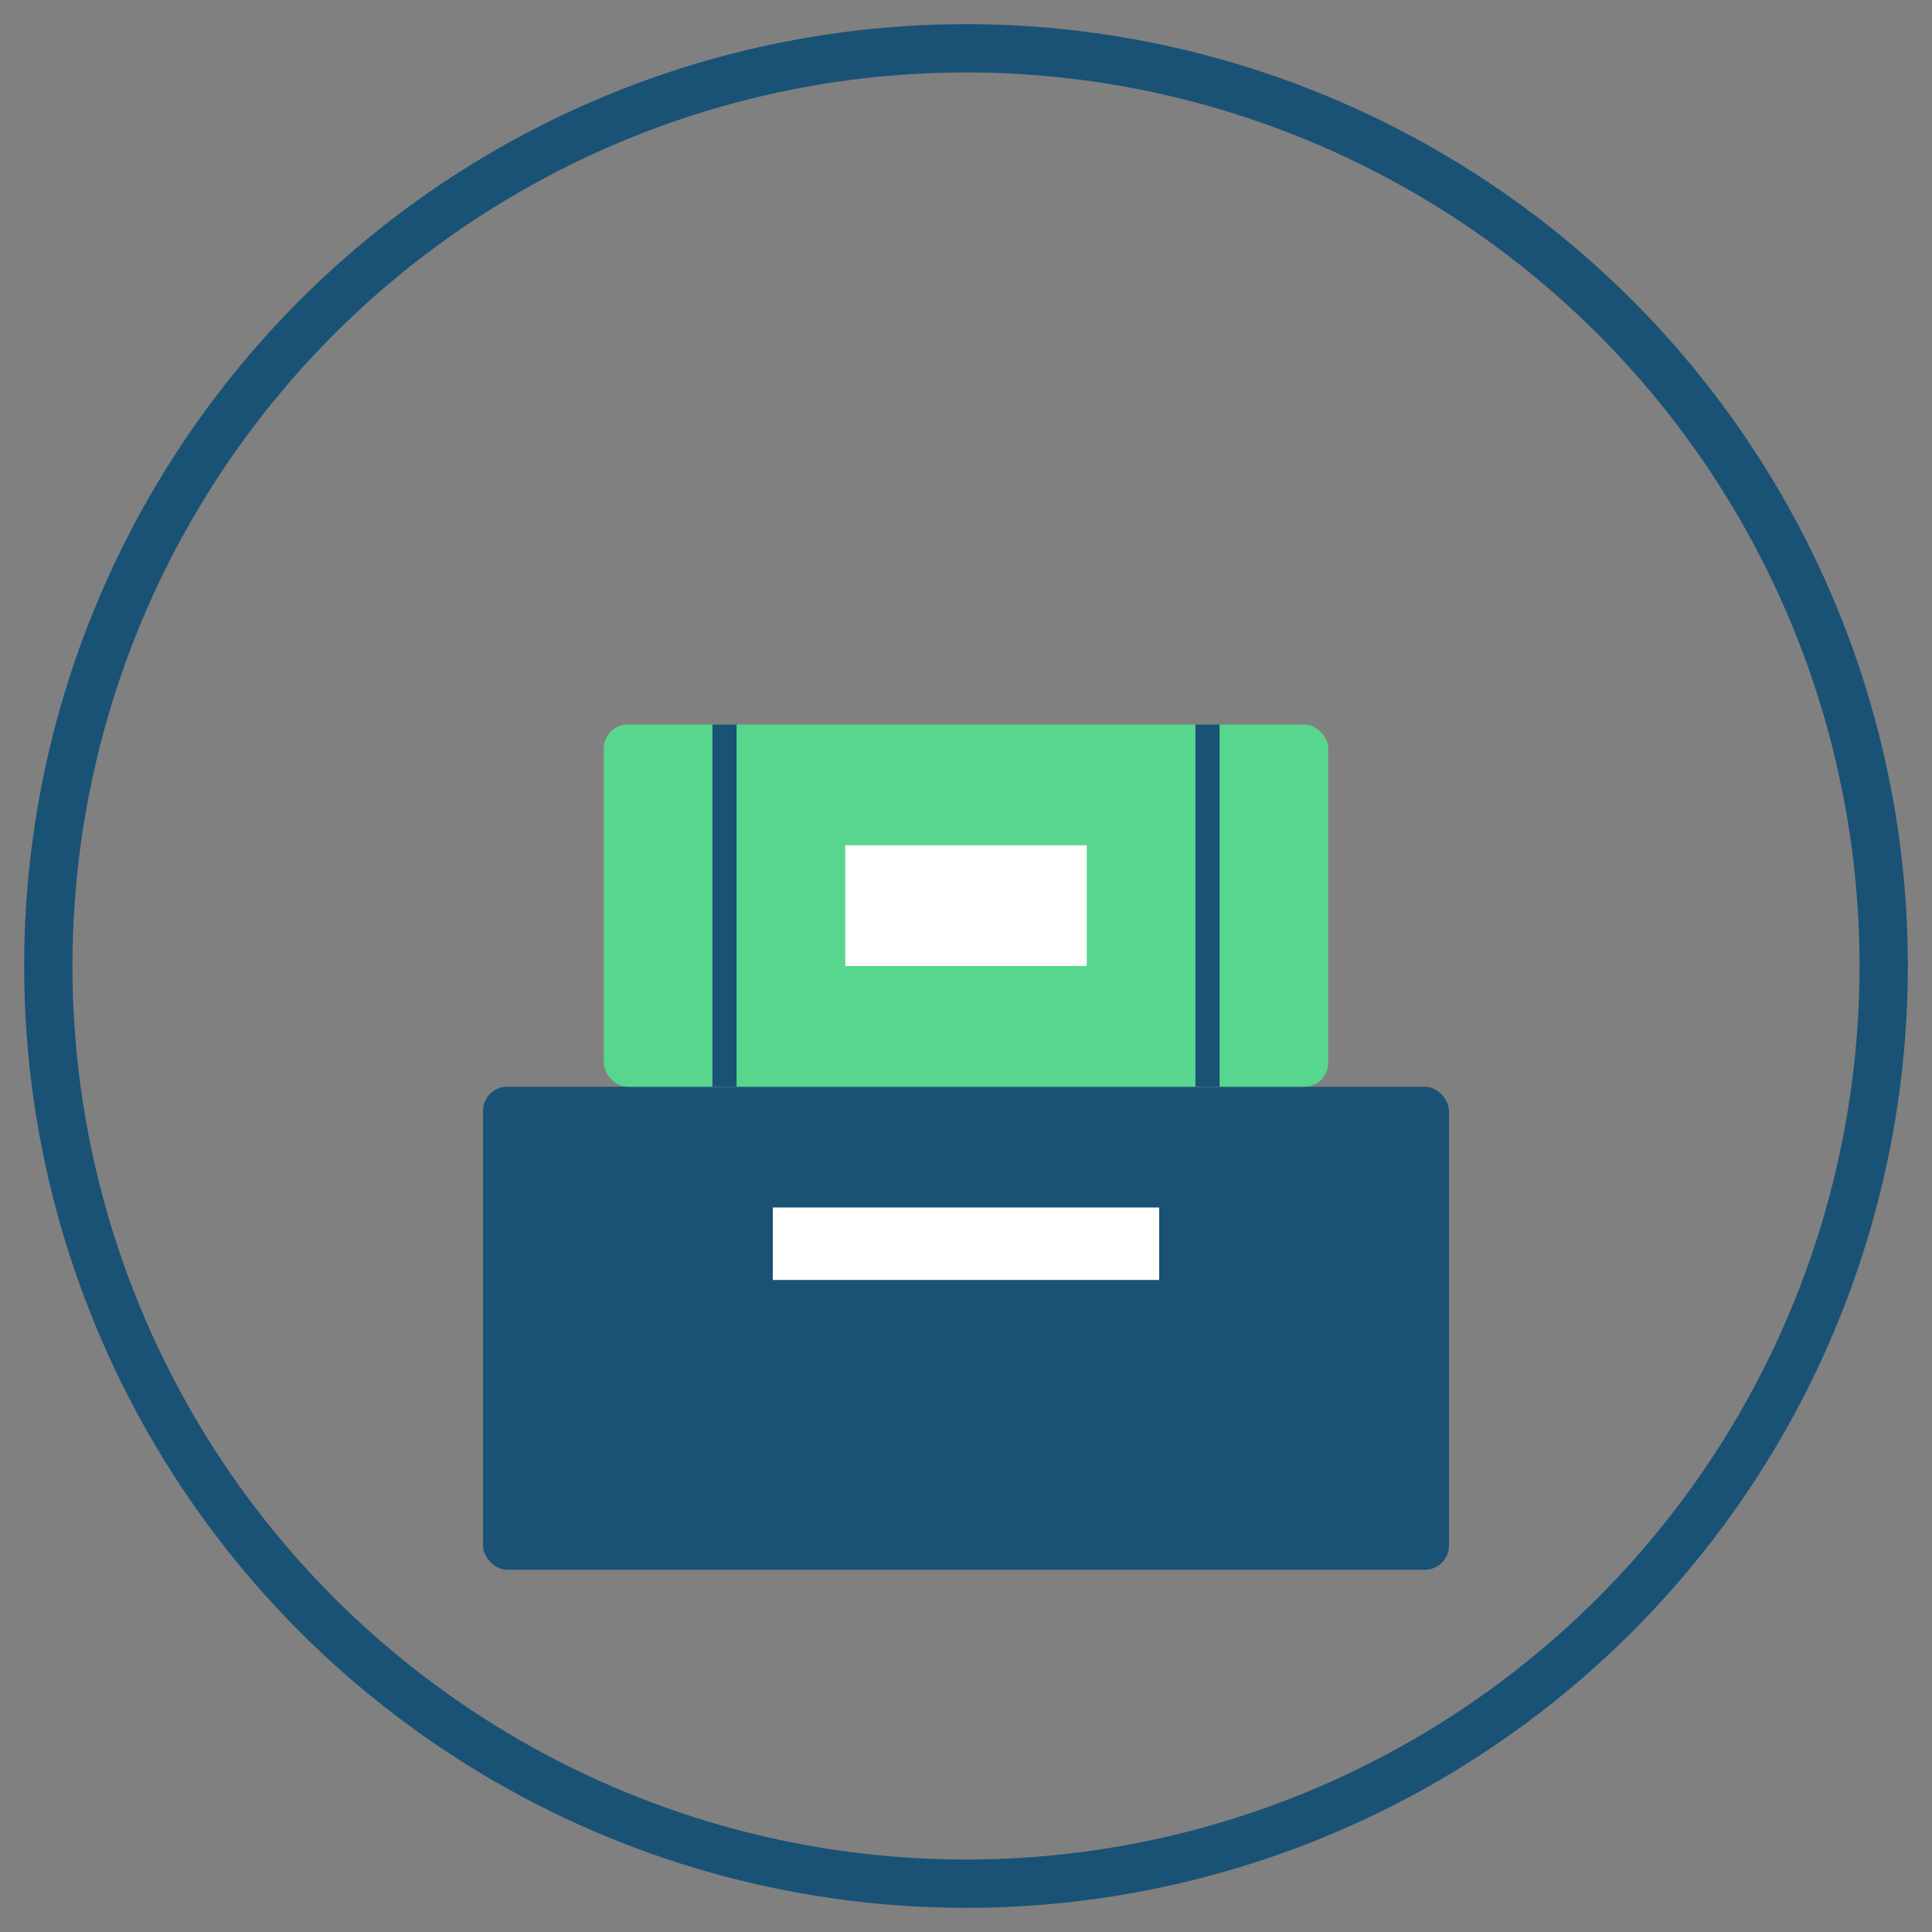 <svg width="80" height="80" xmlns="http://www.w3.org/2000/svg">
  <rect width="100%" height="100%" fill="#808080" stroke="none"/>
  <style>
    .primary { fill: #1a5276; }
    .secondary { fill: #58d68d; }
    .outline { fill: none; stroke: #1a5276; stroke-width: 2; }
  </style>
  <circle cx="40" cy="40" r="38" class="outline" />
  
  <!-- Kitchen icon - sink and cabinets -->
  <rect x="20" y="45" width="40" height="20" class="primary" rx="1" />
  <rect x="25" y="30" width="30" height="15" class="secondary" rx="1" />
  <rect x="32" y="50" width="16" height="3" fill="white" />
  <path d="M30,30 L30,45 M50,30 L50,45" stroke="#1a5276" stroke-width="1" />
  <path d="M35,35 L45,35 L45,40 L35,40 Z" fill="white" />
</svg>
